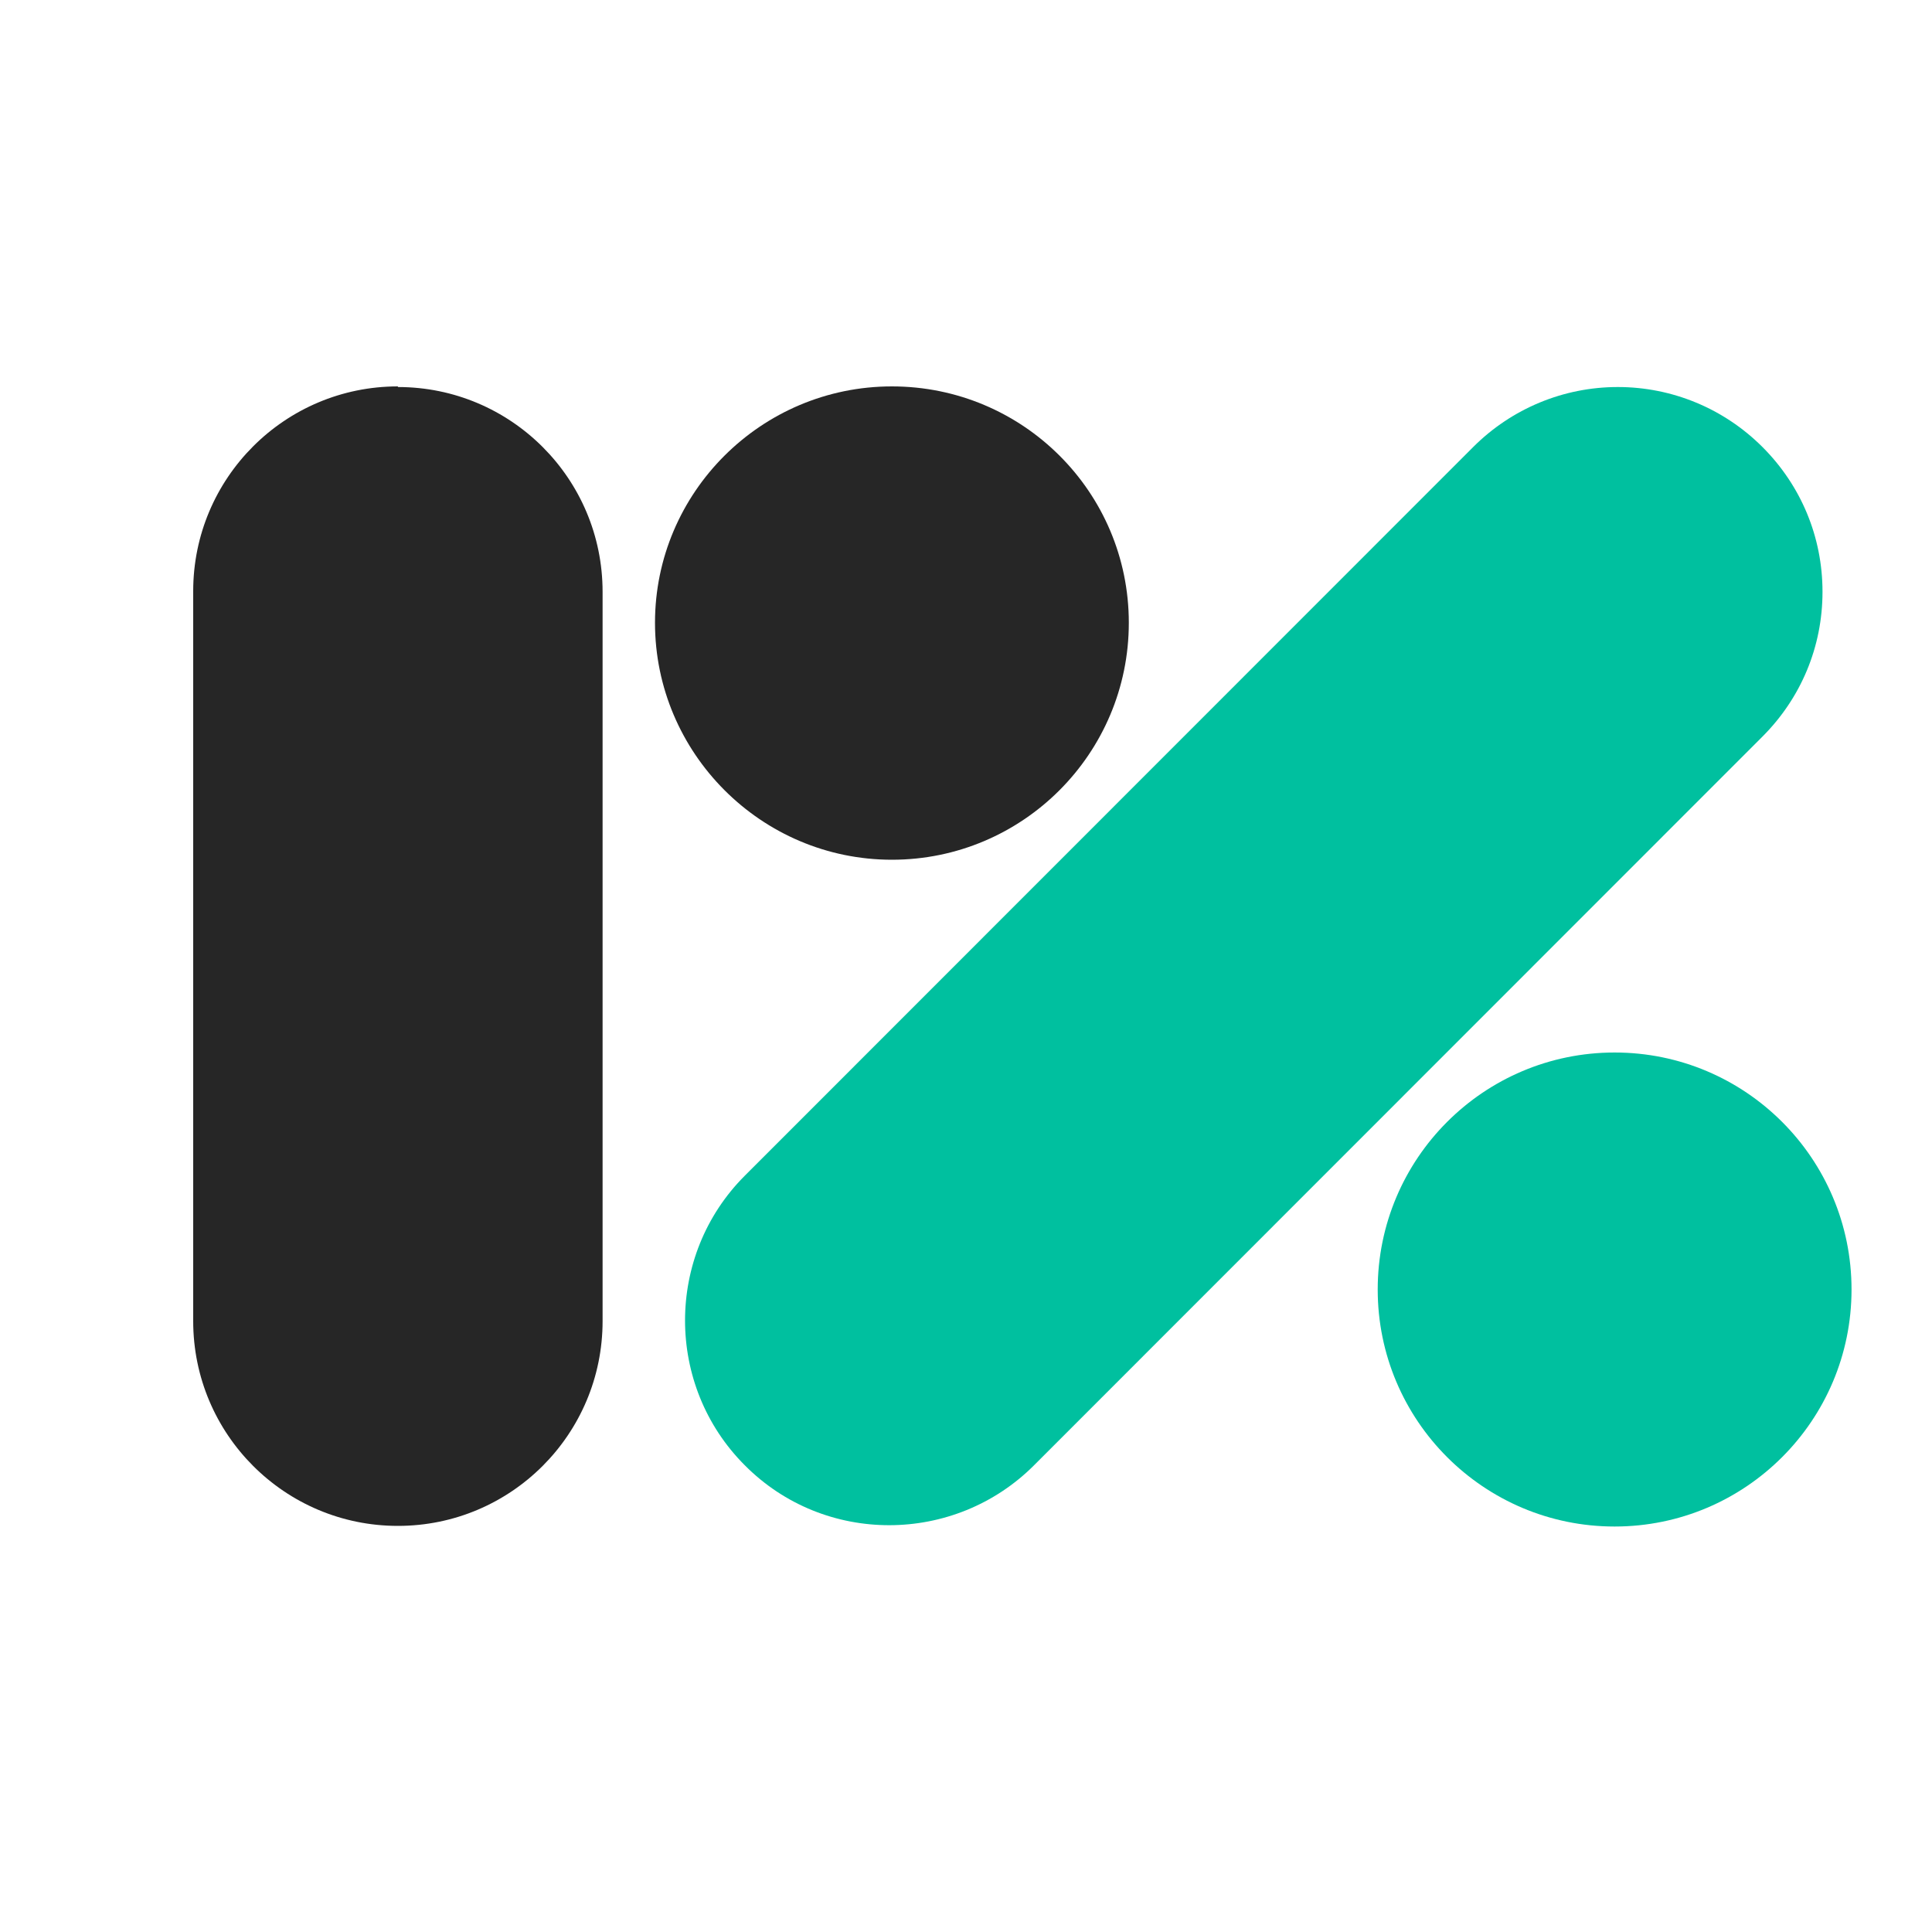 <svg width="40" height="40" viewBox="0 0 40 40" fill="none" xmlns="http://www.w3.org/2000/svg">
<path d="M8.238 8C5.897 8 4 9.897 4 12.239V27.352C4 29.695 5.897 31.592 8.238 31.592C10.579 31.592 12.476 29.695 12.476 27.352V12.253C12.476 9.91 10.579 8.013 8.238 8.013V8Z" fill="#262626"/>
<path d="M33.429 31.605C36.138 31.605 38.334 29.408 38.334 26.698C38.334 23.988 36.138 21.791 33.429 21.791C30.72 21.791 28.524 23.988 28.524 26.698C28.524 29.408 30.72 31.605 33.429 31.605Z" fill="#00C09F"/>
<path d="M18.466 8C15.758 8 13.561 10.198 13.561 12.894C13.561 15.589 15.758 17.8 18.466 17.8C21.174 17.8 23.371 15.602 23.371 12.894C23.371 10.185 21.174 8 18.466 8Z" fill="#262626"/>
<path d="M36.491 9.256C35.693 8.458 34.62 8.013 33.495 8.013C32.371 8.013 31.298 8.458 30.5 9.256L15.419 24.343C13.771 25.992 13.771 28.687 15.419 30.336C17.067 31.998 19.762 31.985 21.41 30.336L36.491 15.249C37.288 14.451 37.733 13.391 37.733 12.253C37.733 11.114 37.288 10.054 36.491 9.256Z" fill="#00C09F"/>
</svg>
